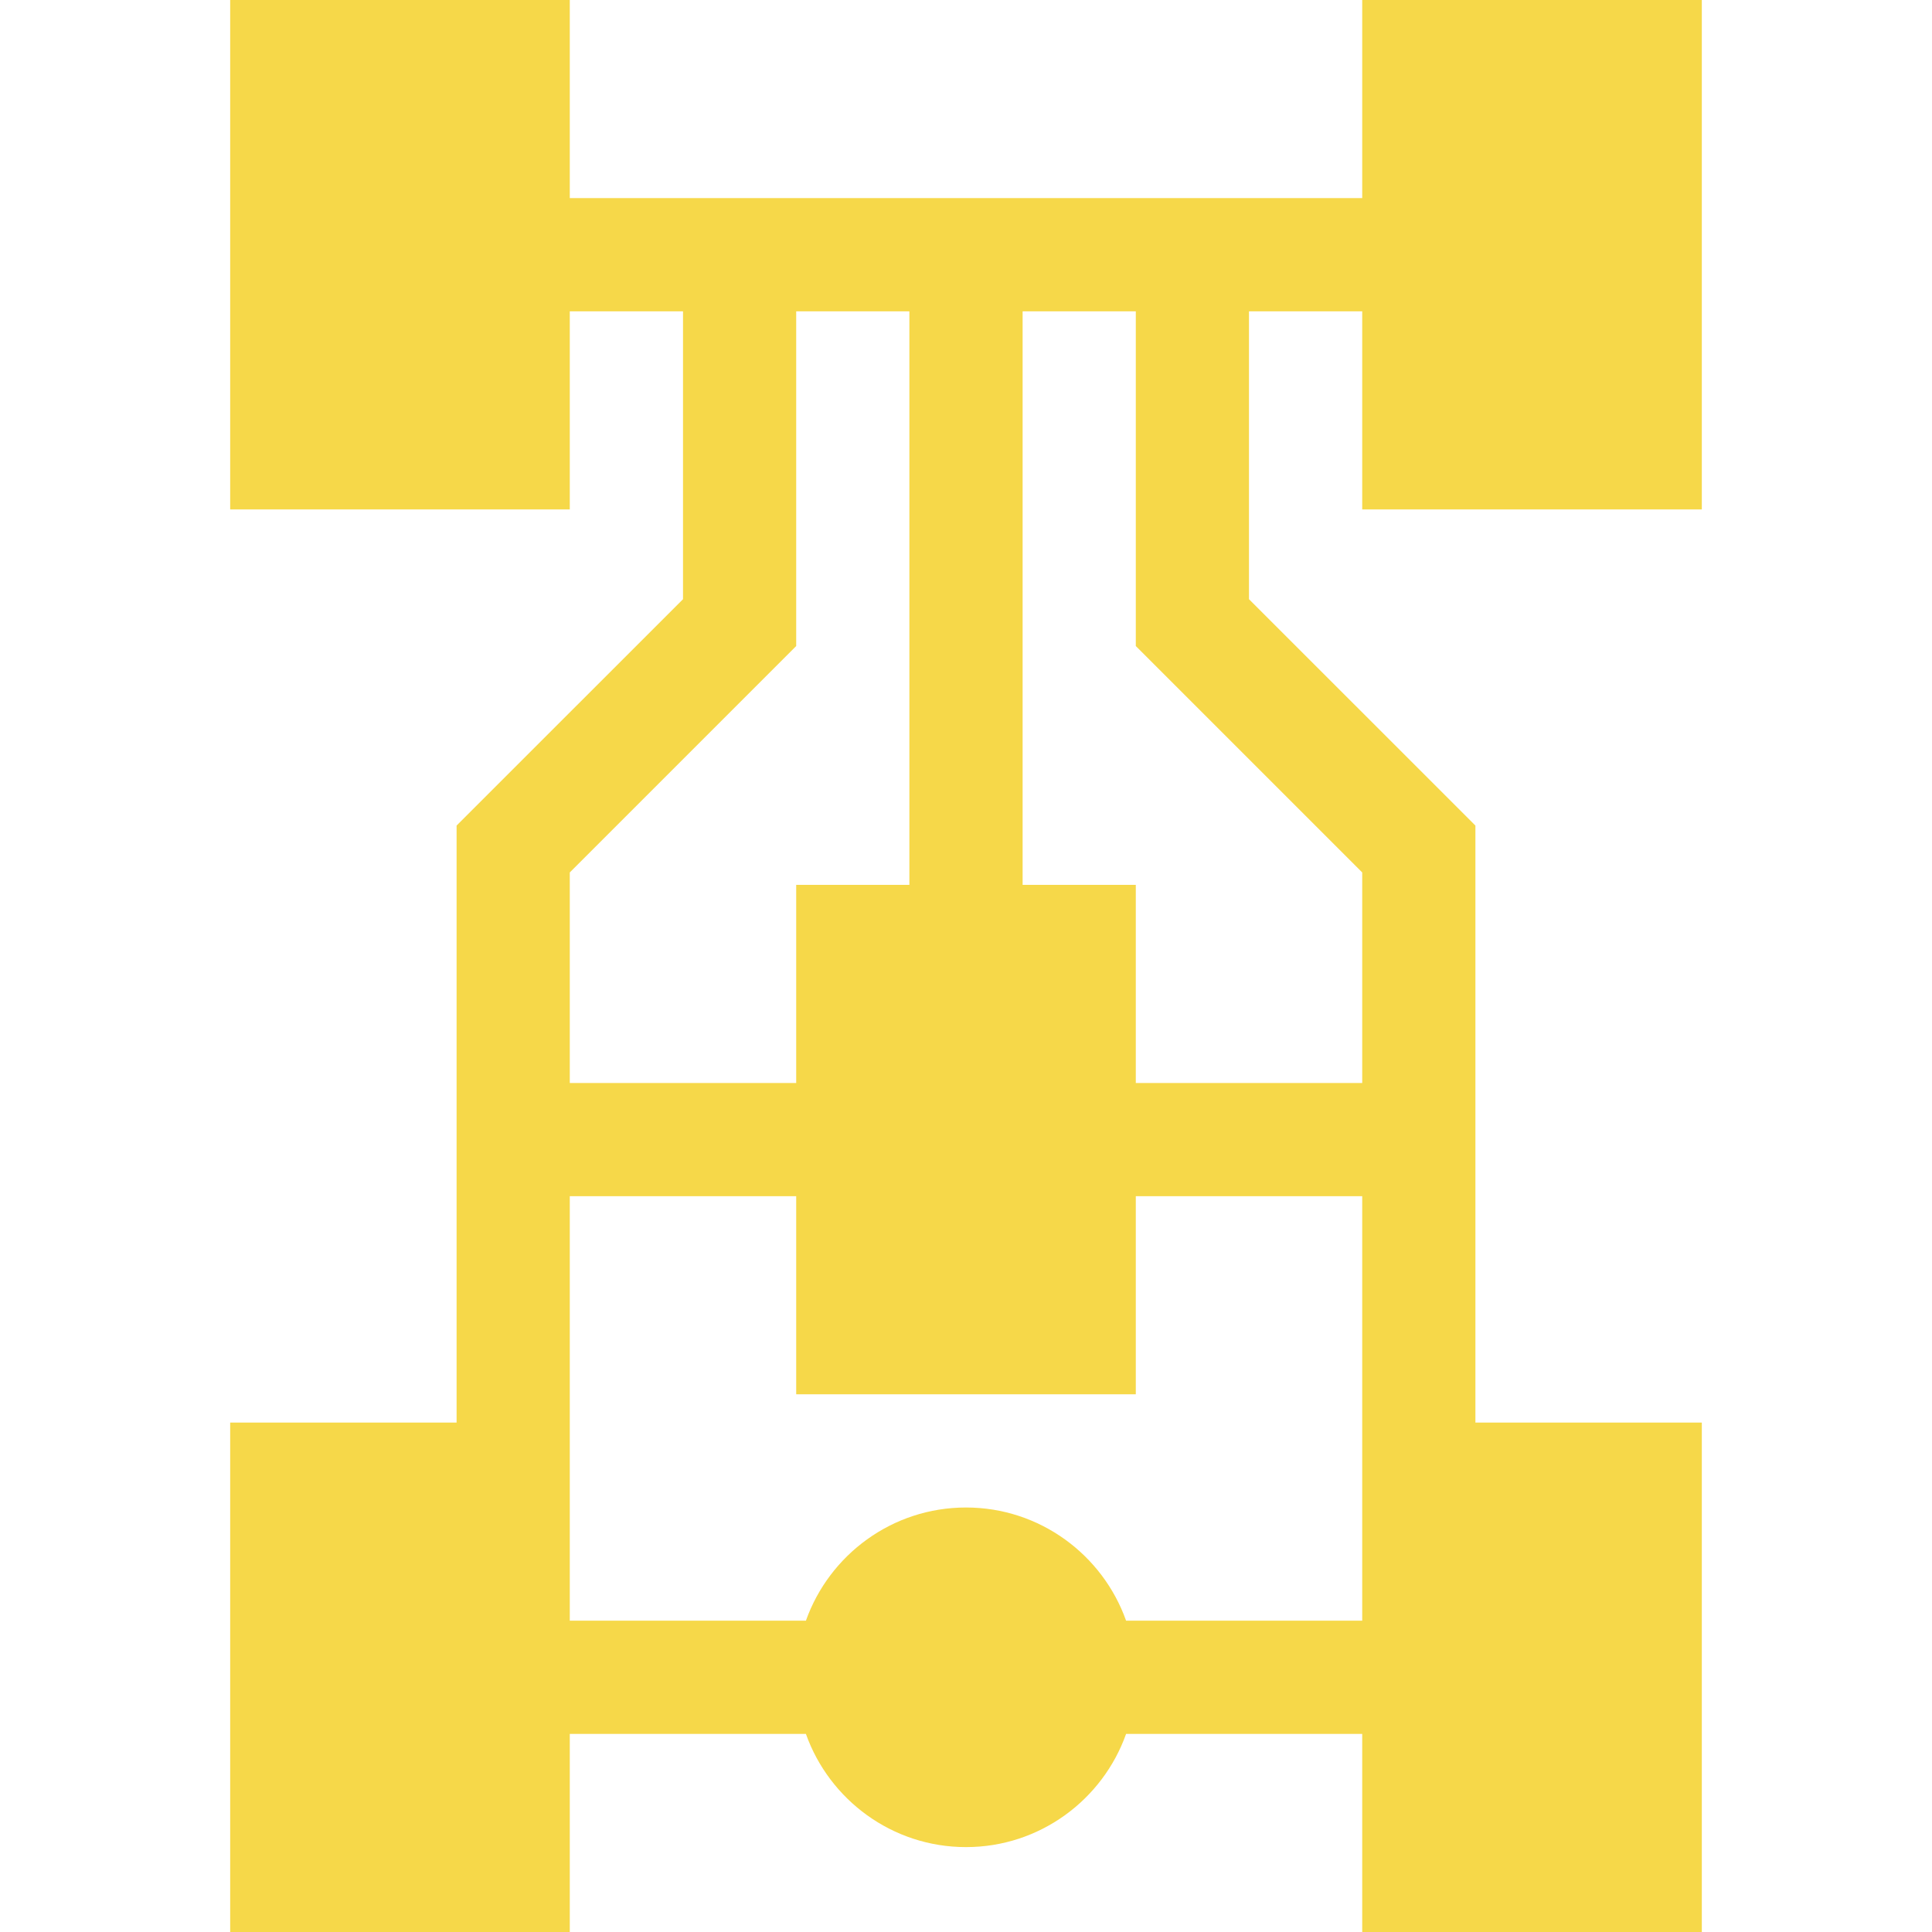 <svg xmlns="http://www.w3.org/2000/svg" fill="none" viewBox="0 0 36 36" height="36" width="36">
<g>
<path style="fill:#F6D849;fill-opacity:1;" fill="#F6D849" d="M31.711 9.492V0H25.383V3.691H10.617V0H4.289V9.492H10.617V5.801H12.727V11.165L8.508 15.383V26.508H4.289V36H10.617V32.309H15.017C15.453 33.536 16.625 34.418 18 34.418C19.375 34.418 20.547 33.536 20.983 32.309H25.383V36H31.711V26.508H27.492V15.383L23.273 11.165V5.801H25.383V9.492H31.711ZM14.836 12.038V5.801H16.945V16.488H14.836V20.18H10.617V16.257L14.836 12.038ZM25.383 30.199H20.983C20.547 28.972 19.375 28.09 18 28.09C16.625 28.09 15.453 28.972 15.017 30.199H10.617V22.289H14.836V25.98H21.164V22.289H25.383V30.199ZM25.383 16.257V20.18H21.164V16.488H19.055V5.801H21.164V12.038L25.383 16.257Z"></path>
</g>
</svg>
